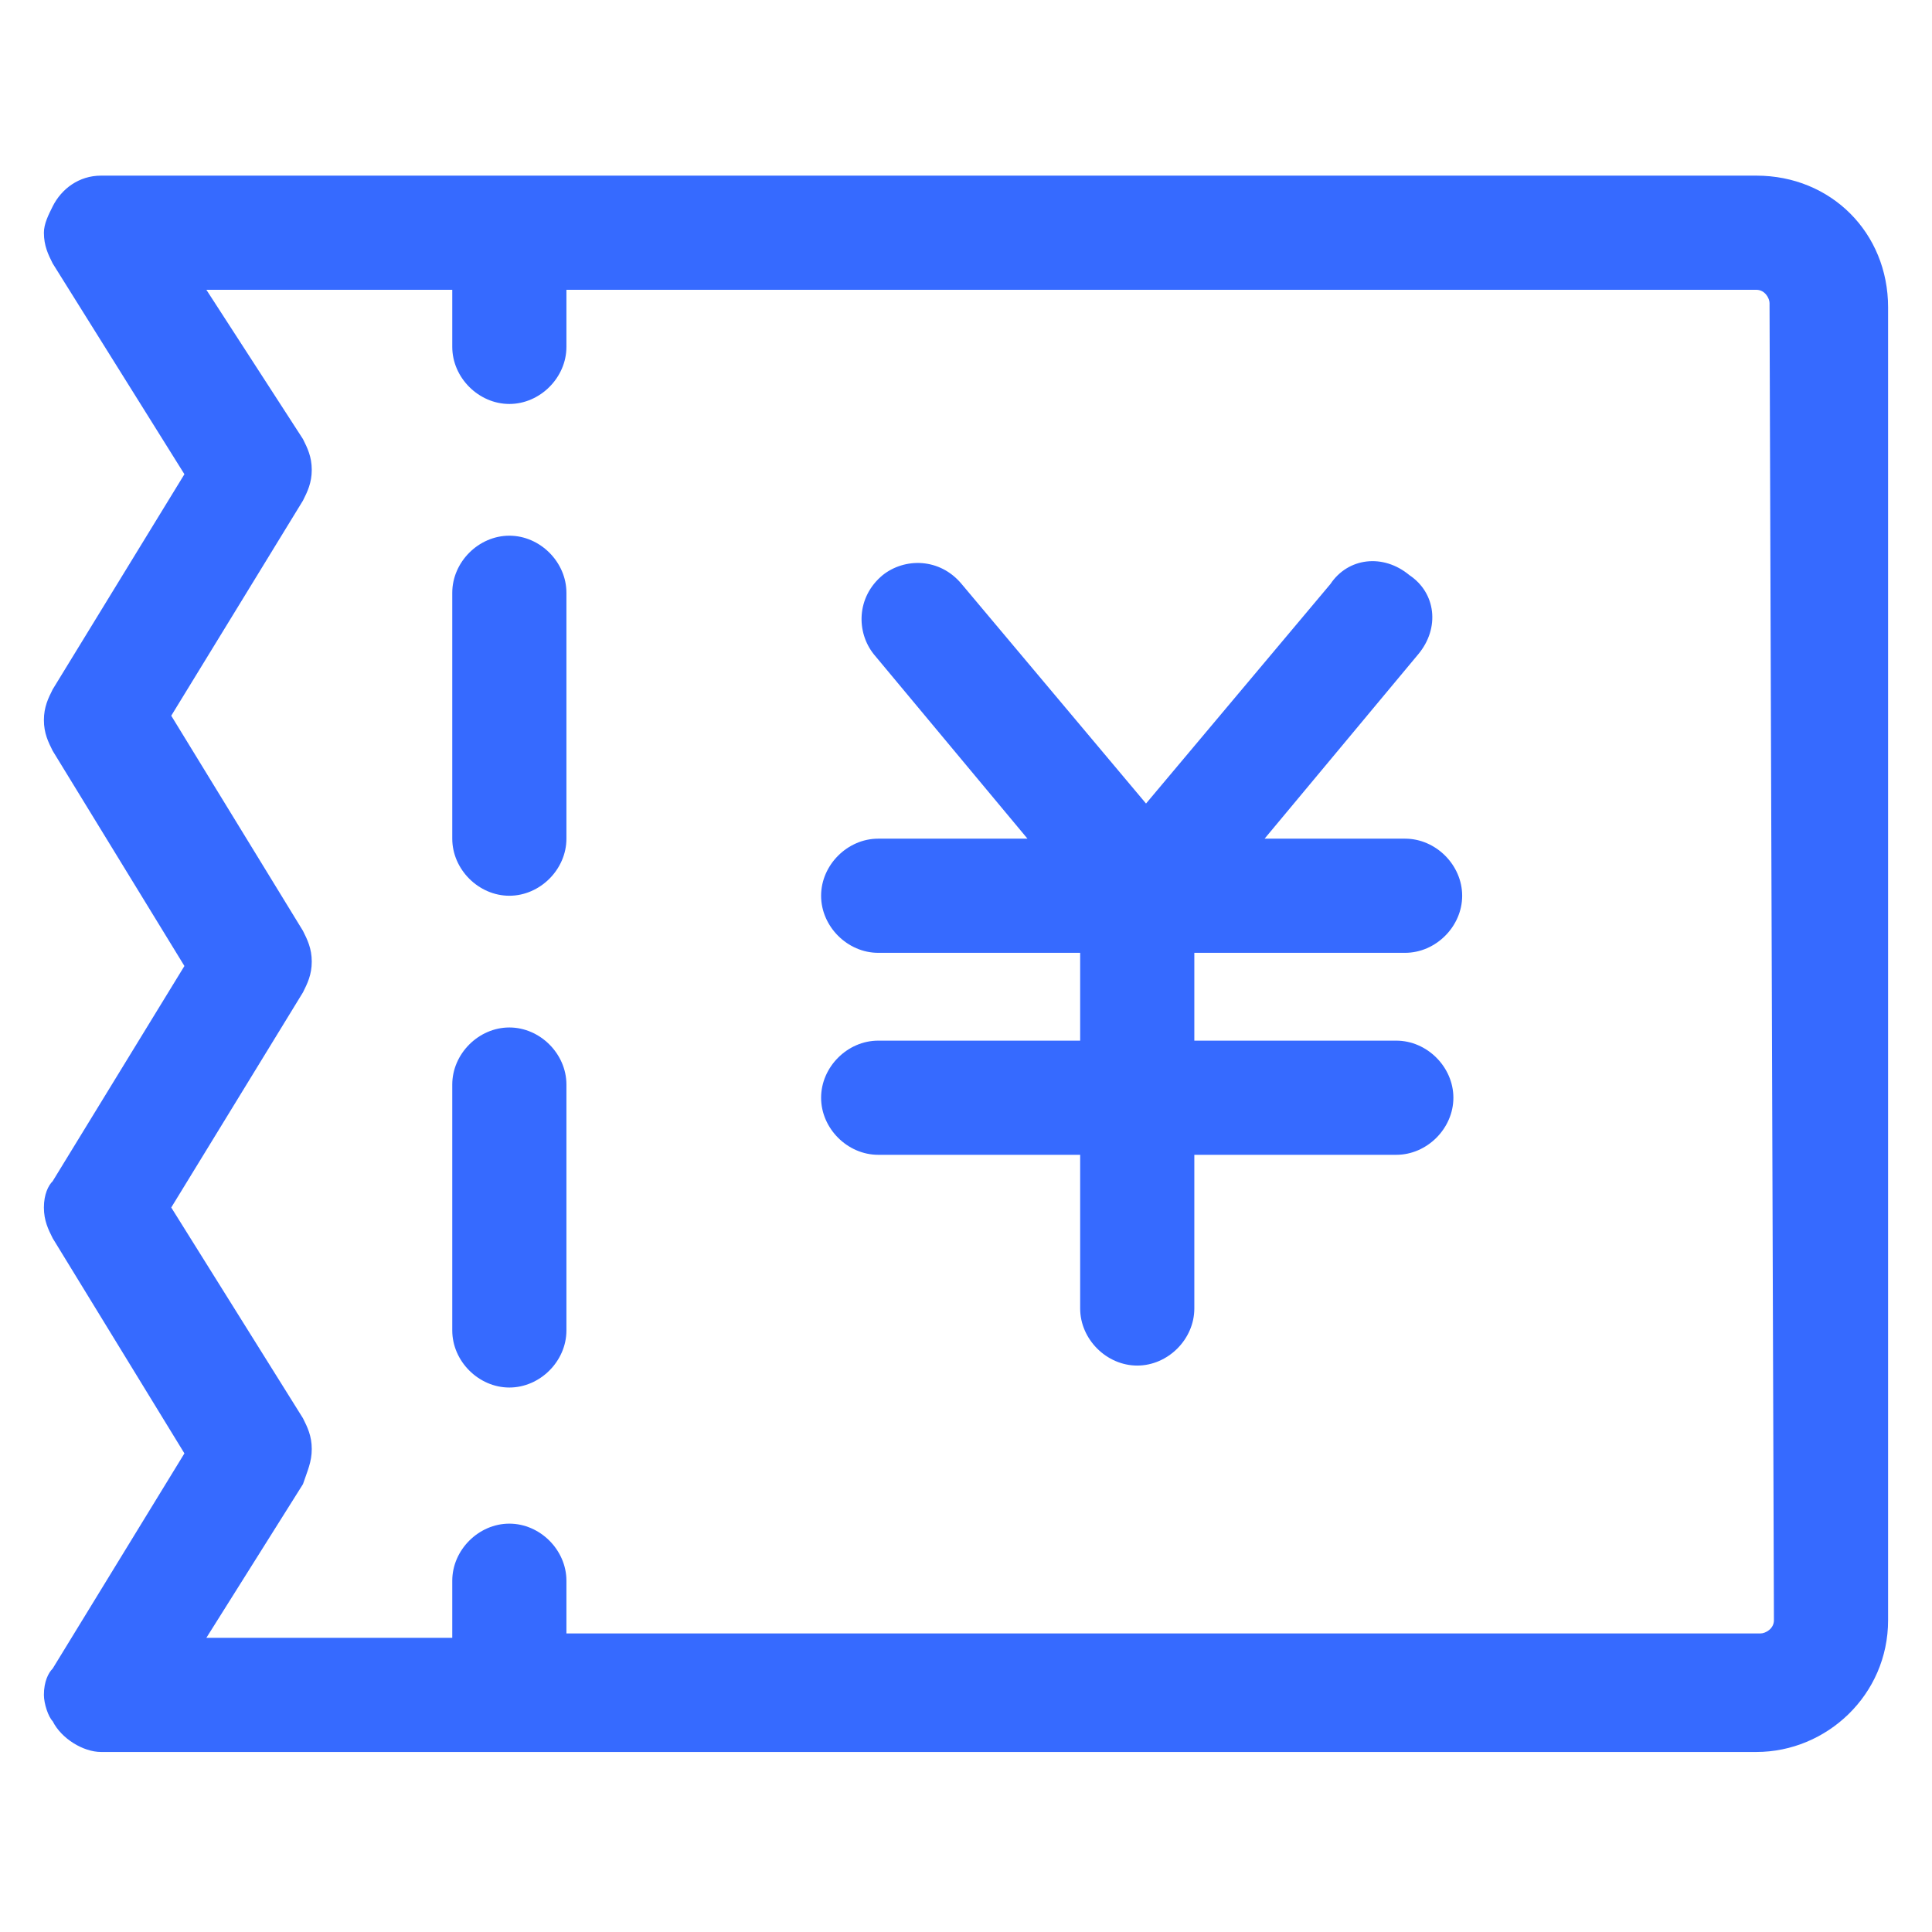<?xml version="1.0" encoding="utf-8"?>
<!-- Generator: Adobe Illustrator 26.0.0, SVG Export Plug-In . SVG Version: 6.00 Build 0)  -->
<svg version="1.1" id="图层_1" xmlns="http://www.w3.org/2000/svg" xmlns:xlink="http://www.w3.org/1999/xlink" x="0px" y="0px"
	 viewBox="0 0 44 44" style="enable-background:new 0 0 44 44;" xml:space="preserve">
<style type="text/css">
	.st0{fill:#366AFF;}
</style>
<path class="st0" d="M32,21.7c0.7,0,1.3-0.6,1.3-1.3c0-0.7-0.6-1.3-1.3-1.3h-3.2l3.5-4.2c0.5-0.6,0.4-1.4-0.2-1.8
	c-0.6-0.5-1.4-0.4-1.8,0.2l-4.2,5l-4.2-5c-0.5-0.6-1.3-0.6-1.8-0.2c-0.6,0.5-0.6,1.3-0.2,1.8l3.5,4.2h-3.4c-0.7,0-1.3,0.6-1.3,1.3
	c0,0.7,0.6,1.3,1.3,1.3l4.6,0v2l-4.6,0c-0.7,0-1.3,0.6-1.3,1.3c0,0.7,0.6,1.3,1.3,1.3l4.6,0l0,3.5c0,0.7,0.6,1.3,1.3,1.3
	c0.7,0,1.3-0.6,1.3-1.3l0-3.5l4.6,0c0.7,0,1.3-0.6,1.3-1.3c0-0.7-0.6-1.3-1.3-1.3l-4.6,0v-2H32z"/>
<path class="st0" d="M40,4H2.3C1.8,4,1.4,4.3,1.2,4.7C1.1,4.9,1,5.1,1,5.3C1,5.6,1.1,5.8,1.2,6l3,4.8l-3,4.9C1.1,15.9,1,16.1,1,16.4
	c0,0.3,0.1,0.5,0.2,0.7l3,4.9l-3,4.9C1.1,27,1,27.2,1,27.5c0,0.3,0.1,0.5,0.2,0.7l3,4.9l-3,4.9C1.1,38.1,1,38.3,1,38.6
	c0,0.2,0.1,0.5,0.2,0.6c0.2,0.4,0.7,0.7,1.1,0.7H40c1.6,0,3-1.3,3-3V7C43,5.3,41.7,4,40,4z M40.4,36.9c0,0.2-0.2,0.3-0.3,0.3H12.9
	V36c0-0.7-0.6-1.3-1.3-1.3s-1.3,0.6-1.3,1.3v1.3H4.7l2.2-3.5C7,33.5,7.1,33.3,7.1,33c0-0.3-0.1-0.5-0.2-0.7l-3-4.8l3-4.9
	c0.1-0.2,0.2-0.4,0.2-0.7c0-0.3-0.1-0.5-0.2-0.7l-3-4.9l3-4.9c0.1-0.2,0.2-0.4,0.2-0.7c0-0.3-0.1-0.5-0.2-0.7L4.7,6.6h5.6v1.3
	c0,0.7,0.6,1.3,1.3,1.3s1.3-0.6,1.3-1.3V6.6H40c0.2,0,0.3,0.2,0.3,0.3L40.4,36.9z"/>
<path class="st0" d="M11.6,23.4c-0.7,0-1.3,0.6-1.3,1.3v5.6c0,0.7,0.6,1.3,1.3,1.3s1.3-0.6,1.3-1.3v-5.6
	C12.9,24,12.3,23.4,11.6,23.4z M11.6,12.2c-0.7,0-1.3,0.6-1.3,1.3v5.6c0,0.7,0.6,1.3,1.3,1.3s1.3-0.6,1.3-1.3v-5.6
	C12.9,12.8,12.3,12.2,11.6,12.2z"/>
</svg>
